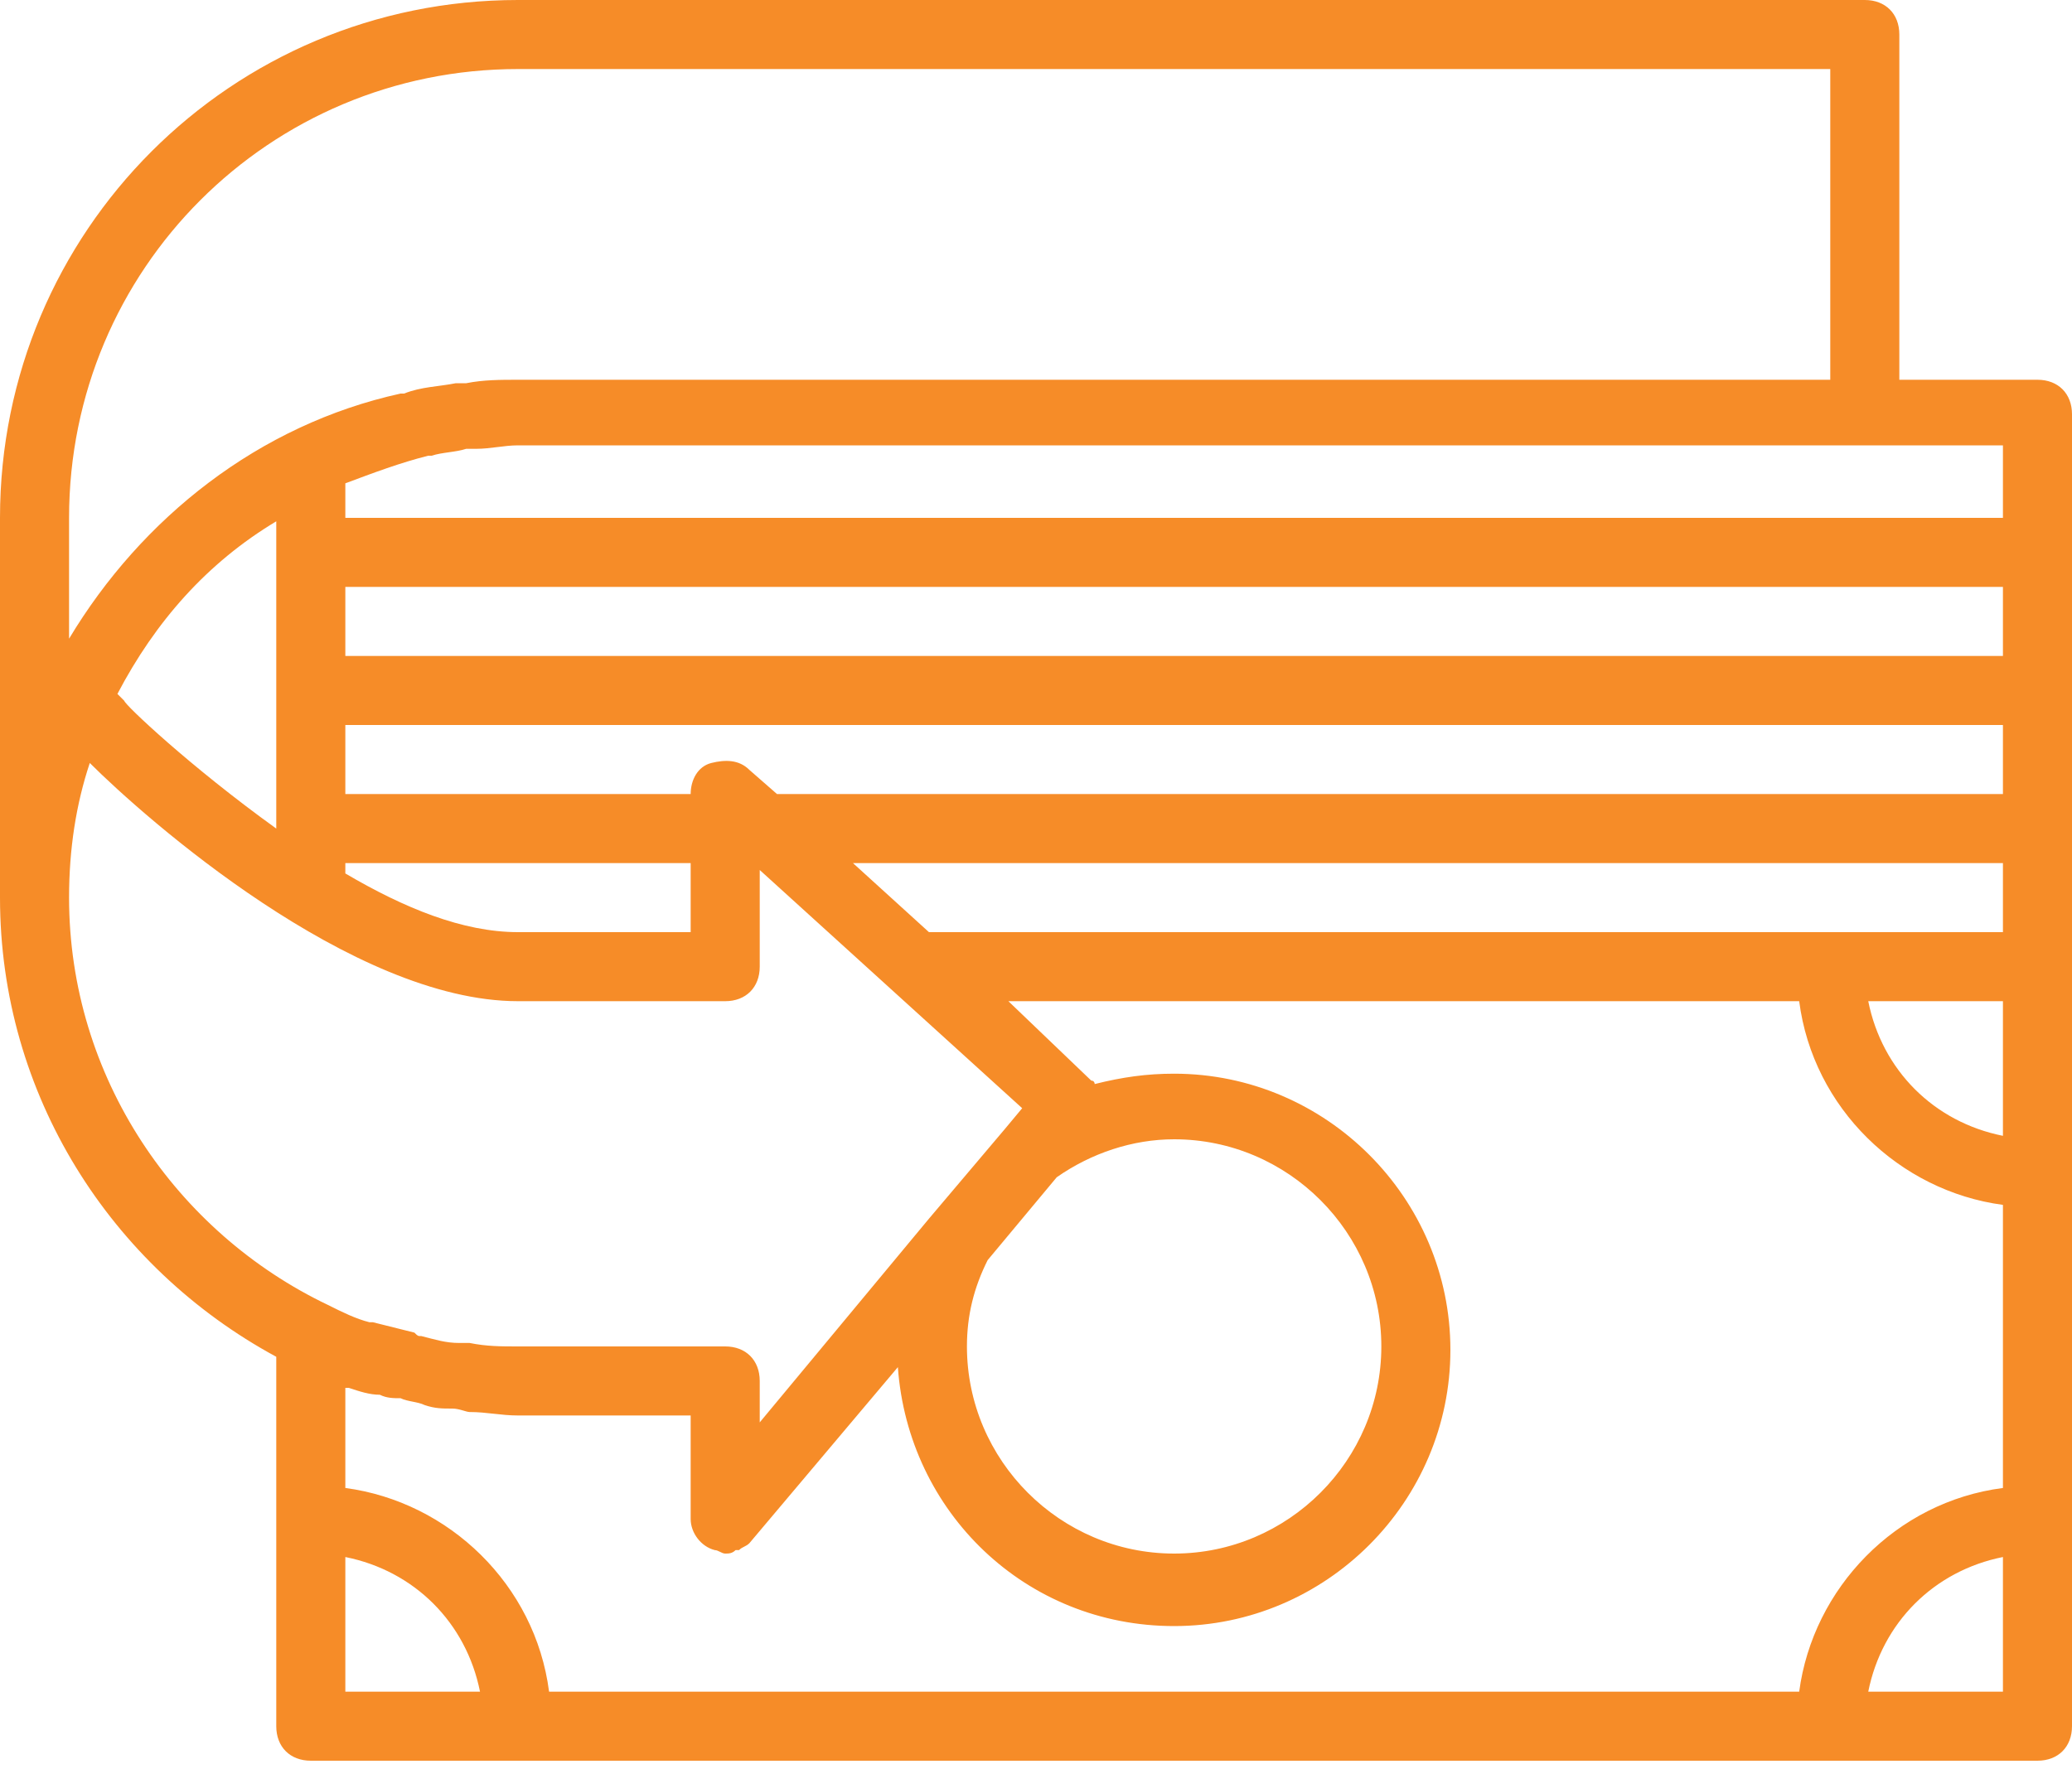 <svg width="48" height="41" viewBox="0 0 48 41" fill="none" xmlns="http://www.w3.org/2000/svg">
<path d="M47.2 8.8H44V0.8C44 0.32 43.68 0 43.2 0H12C5.36 0 0 5.36 0 12V20.8C0 25.36 2.56 29.36 6.4 31.44V35.2V40C6.4 40.48 6.72 40.8 7.2 40.8H12H42.4H47.2C47.68 40.8 48 40.48 48 40V35.2V27.2V22.4V19.2V16V12.8V9.6C48 9.12 47.68 8.8 47.2 8.8ZM16 21.6H12C10.72 21.6 9.36 21.04 8 20.24V20H16V21.6ZM46.4 15.2H8V13.6H46.4V15.2ZM46.4 18.4H18L17.36 17.84C17.12 17.6 16.8 17.6 16.48 17.68C16.16 17.76 16 18.08 16 18.4H8V16.8H46.4V18.4ZM6.4 12.8V16V19.2C4.4 17.76 2.88 16.32 2.88 16.24L2.72 16.08C3.6 14.4 4.8 13.04 6.4 12.08V12.8ZM19.76 20H46.4V21.6H42.4H21.52L19.76 20ZM46.4 23.2V26.32C44.8 26 43.6 24.8 43.28 23.2H46.4ZM46.4 12H8V11.2C8.64 10.96 9.28 10.72 9.92 10.56H10C10.24 10.48 10.56 10.48 10.8 10.4C10.88 10.4 10.96 10.4 11.04 10.4C11.36 10.4 11.68 10.32 12 10.32H43.2H46.4V12ZM1.6 12C1.6 6.24 6.24 1.6 12 1.6H42.4V8.8H12C11.6 8.8 11.2 8.8 10.8 8.88C10.72 8.88 10.64 8.88 10.56 8.88C10.16 8.96 9.76 8.96 9.36 9.12C9.36 9.12 9.36 9.12 9.28 9.12C6 9.84 3.28 12 1.6 14.8V12ZM1.6 20.8C1.6 19.68 1.76 18.64 2.08 17.68C3.36 18.96 8.16 23.2 12 23.2H16.8C17.28 23.2 17.6 22.88 17.6 22.4V20.16L23.68 25.68L23.28 26.16L21.52 28.24L17.6 32.96V32C17.6 31.52 17.28 31.2 16.8 31.2H12C11.6 31.2 11.28 31.2 10.88 31.12C10.8 31.12 10.72 31.12 10.64 31.12C10.32 31.12 10.08 31.04 9.76 30.96C9.68 30.96 9.68 30.96 9.6 30.88C9.28 30.8 8.96 30.72 8.64 30.64H8.56C8.24 30.56 7.92 30.4 7.6 30.24C4.08 28.56 1.6 24.96 1.6 20.8ZM27.2 26.4C29.84 26.4 32 28.56 32 31.2C32 33.84 29.84 36 27.2 36C24.56 36 22.4 33.84 22.4 31.2C22.4 30.48 22.56 29.84 22.88 29.2L24.48 27.28C25.28 26.72 26.24 26.4 27.2 26.4ZM8.8 32.32C8.96 32.4 9.12 32.4 9.28 32.4C9.44 32.48 9.68 32.48 9.84 32.56C10.08 32.64 10.24 32.64 10.48 32.64C10.64 32.64 10.8 32.72 10.88 32.72C11.28 32.72 11.6 32.8 12 32.8H16V35.2C16 35.52 16.24 35.84 16.56 35.92C16.64 35.92 16.72 36 16.8 36C16.88 36 16.96 36 17.04 35.92H17.12C17.2 35.84 17.28 35.84 17.36 35.76L20.8 31.68C21.04 35.04 23.76 37.68 27.2 37.68C30.72 37.68 33.6 34.8 33.6 31.28C33.6 27.76 30.72 24.88 27.2 24.88C26.56 24.88 26 24.96 25.36 25.12C25.36 25.12 25.36 25.04 25.28 25.04L23.36 23.2H41.68C42 25.68 44 27.6 46.4 27.92V34.48C43.92 34.8 42 36.8 41.68 39.2H12.72C12.4 36.72 10.4 34.8 8 34.48V32.16H8.08C8.32 32.24 8.56 32.32 8.8 32.32ZM8 39.2V36.08C9.6 36.4 10.8 37.6 11.12 39.2H8ZM46.4 39.2H43.28C43.6 37.6 44.8 36.4 46.4 36.08V39.2Z" fill="#F68C28"/>
</svg>
